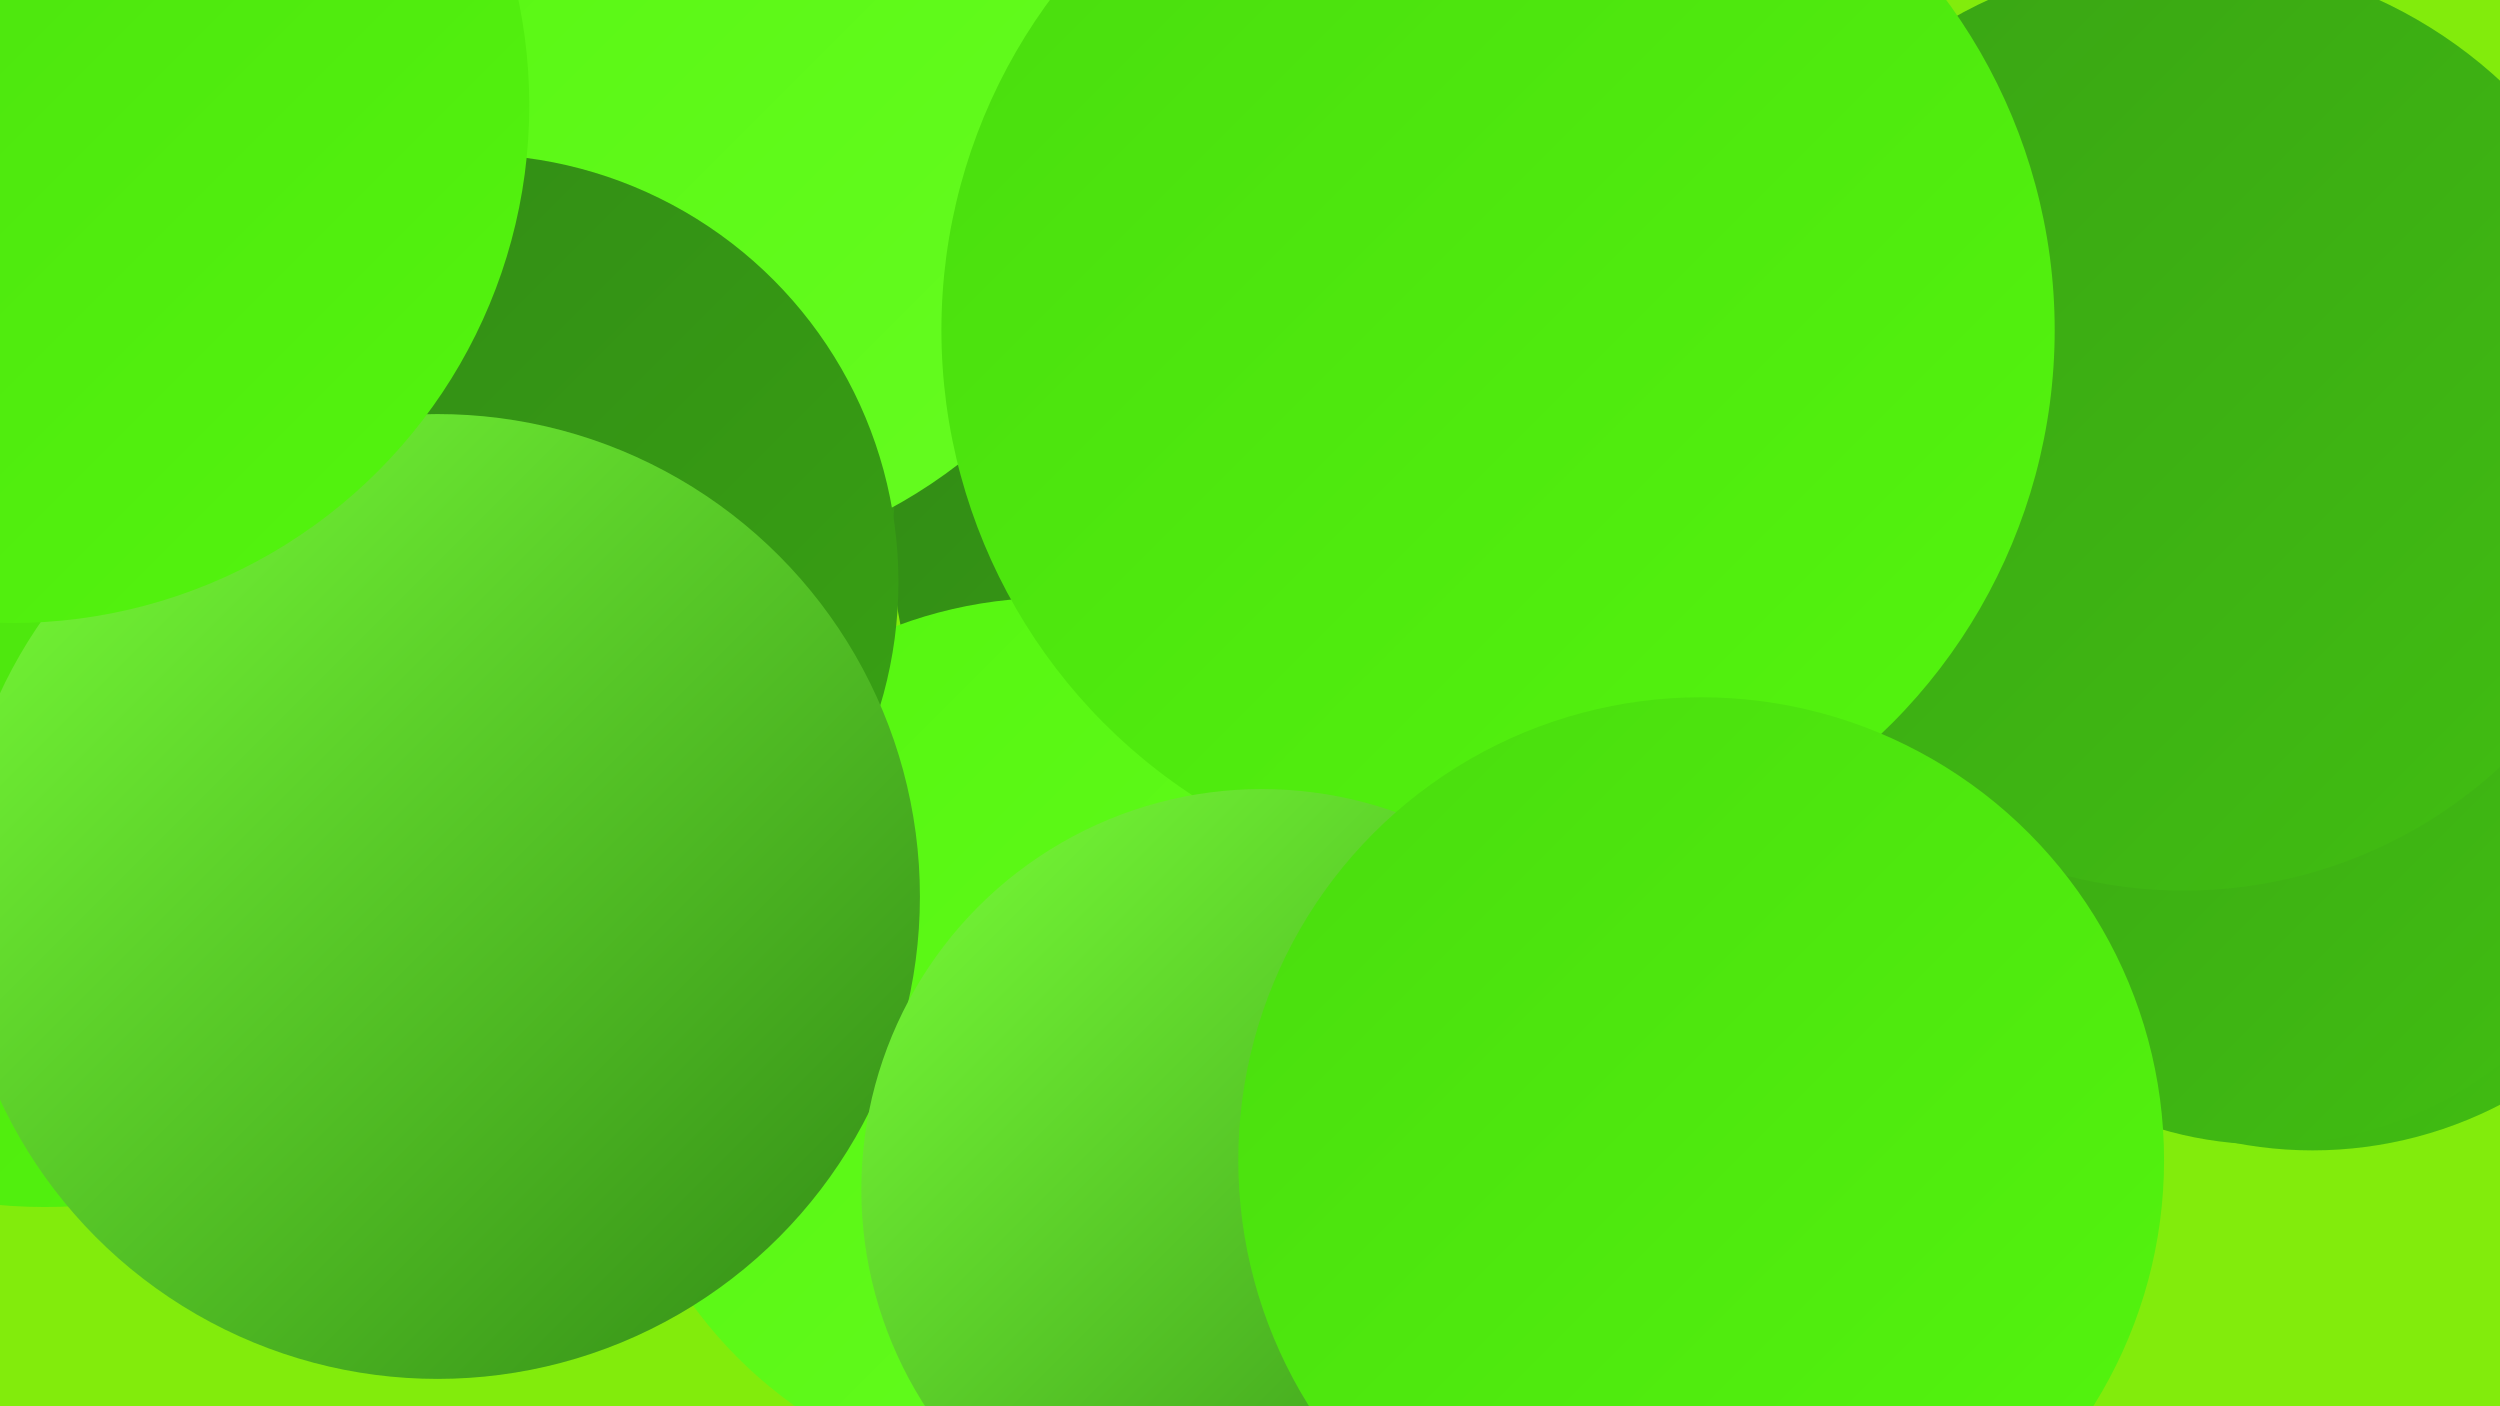 <?xml version="1.0" encoding="UTF-8"?><svg width="1280" height="720" xmlns="http://www.w3.org/2000/svg"><defs><linearGradient id="grad0" x1="0%" y1="0%" x2="100%" y2="100%"><stop offset="0%" style="stop-color:#318915;stop-opacity:1" /><stop offset="100%" style="stop-color:#39a314;stop-opacity:1" /></linearGradient><linearGradient id="grad1" x1="0%" y1="0%" x2="100%" y2="100%"><stop offset="0%" style="stop-color:#39a314;stop-opacity:1" /><stop offset="100%" style="stop-color:#41bf12;stop-opacity:1" /></linearGradient><linearGradient id="grad2" x1="0%" y1="0%" x2="100%" y2="100%"><stop offset="0%" style="stop-color:#41bf12;stop-opacity:1" /><stop offset="100%" style="stop-color:#49dc0e;stop-opacity:1" /></linearGradient><linearGradient id="grad3" x1="0%" y1="0%" x2="100%" y2="100%"><stop offset="0%" style="stop-color:#49dc0e;stop-opacity:1" /><stop offset="100%" style="stop-color:#54f60e;stop-opacity:1" /></linearGradient><linearGradient id="grad4" x1="0%" y1="0%" x2="100%" y2="100%"><stop offset="0%" style="stop-color:#54f60e;stop-opacity:1" /><stop offset="100%" style="stop-color:#66fc21;stop-opacity:1" /></linearGradient><linearGradient id="grad5" x1="0%" y1="0%" x2="100%" y2="100%"><stop offset="0%" style="stop-color:#66fc21;stop-opacity:1" /><stop offset="100%" style="stop-color:#79ff38;stop-opacity:1" /></linearGradient><linearGradient id="grad6" x1="0%" y1="0%" x2="100%" y2="100%"><stop offset="0%" style="stop-color:#79ff38;stop-opacity:1" /><stop offset="100%" style="stop-color:#318915;stop-opacity:1" /></linearGradient></defs><rect width="1280" height="720" fill="#82ec0c" /><circle cx="489" cy="106" r="198" fill="url(#grad0)" /><circle cx="55" cy="393" r="202" fill="url(#grad1)" /><circle cx="23" cy="352" r="266" fill="url(#grad3)" /><circle cx="610" cy="23" r="209" fill="url(#grad1)" /><circle cx="761" cy="309" r="199" fill="url(#grad3)" /><circle cx="837" cy="267" r="202" fill="url(#grad4)" /><circle cx="1184" cy="380" r="209" fill="url(#grad1)" /><circle cx="748" cy="140" r="221" fill="url(#grad5)" /><circle cx="1161" cy="393" r="193" fill="url(#grad1)" /><circle cx="667" cy="279" r="210" fill="url(#grad0)" /><circle cx="331" cy="30" r="262" fill="url(#grad4)" /><circle cx="539" cy="534" r="228" fill="url(#grad4)" /><circle cx="860" cy="646" r="182" fill="url(#grad4)" /><circle cx="241" cy="298" r="219" fill="url(#grad0)" /><circle cx="1118" cy="217" r="239" fill="url(#grad1)" /><circle cx="224" cy="459" r="247" fill="url(#grad6)" /><circle cx="767" cy="169" r="285" fill="url(#grad3)" /><circle cx="646" cy="609" r="205" fill="url(#grad6)" /><circle cx="6" cy="54" r="265" fill="url(#grad3)" /><circle cx="871" cy="594" r="237" fill="url(#grad3)" /></svg>